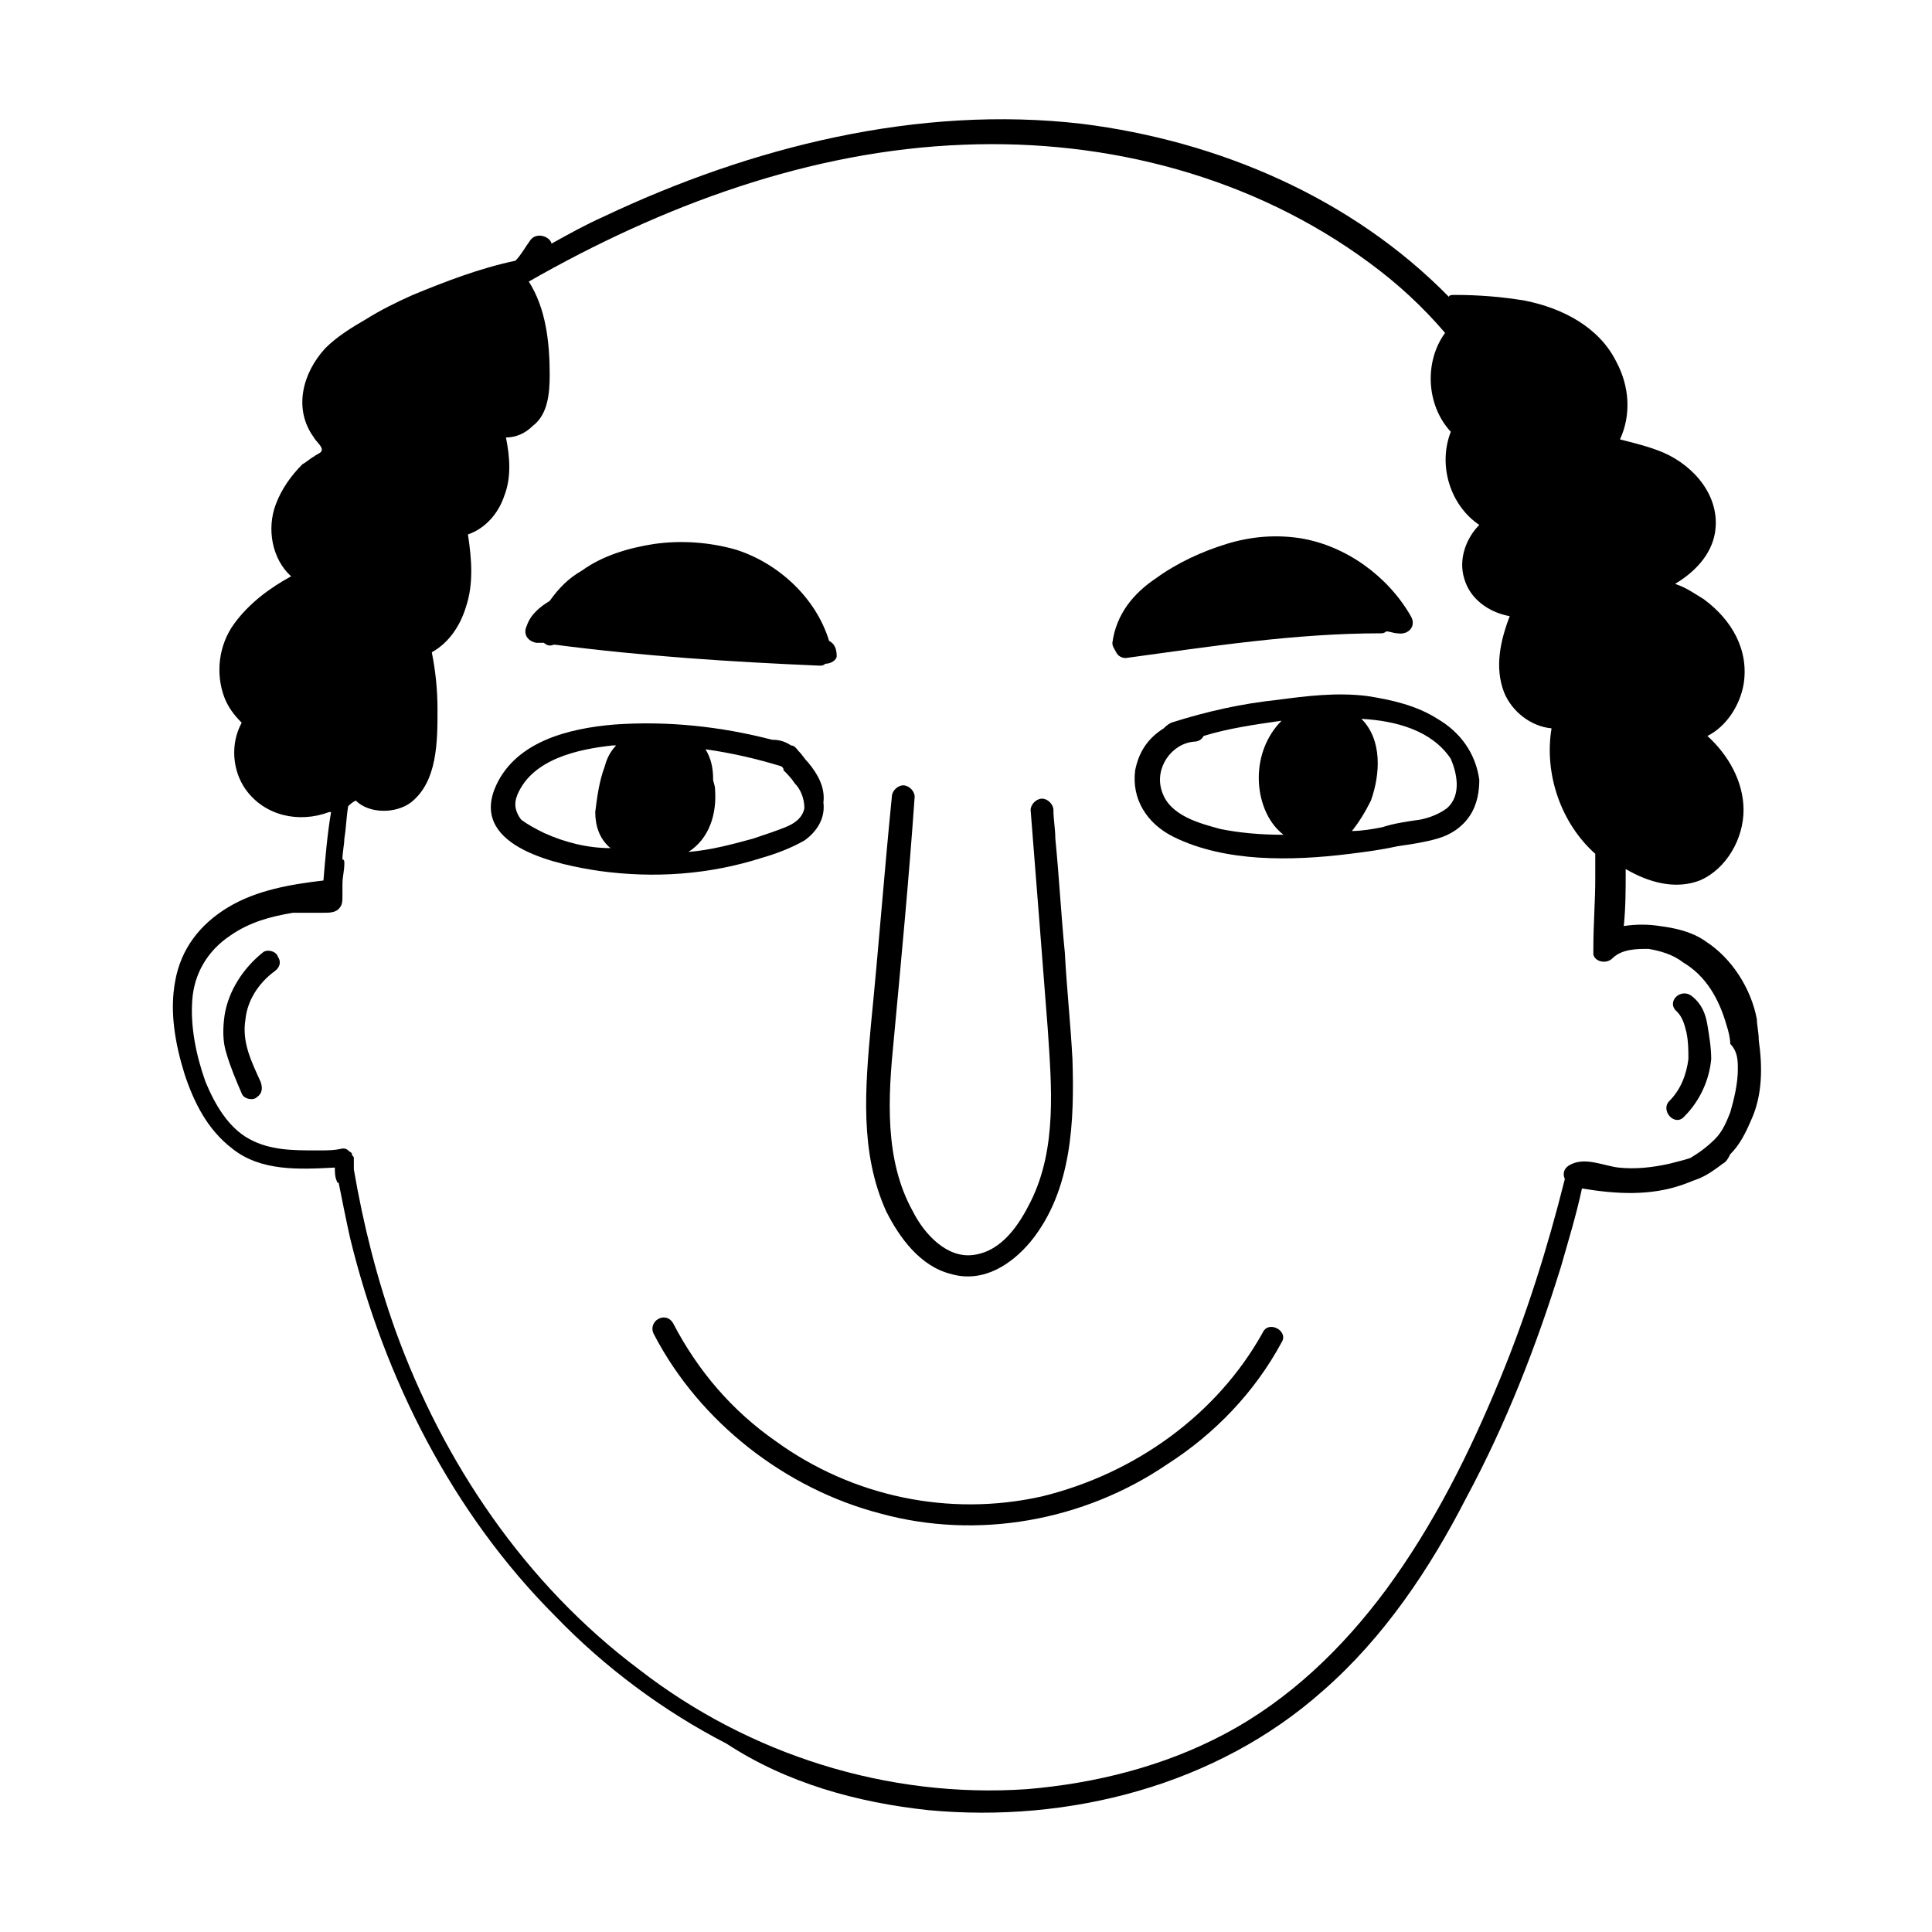 <?xml version="1.0" encoding="UTF-8"?>
<!-- Uploaded to: ICON Repo, www.iconrepo.com, Generator: ICON Repo Mixer Tools -->
<svg fill="#000000" width="800px" height="800px" version="1.1" viewBox="144 144 512 512" xmlns="http://www.w3.org/2000/svg">
 <g>
  <path d="m610.09 419.65c0-2.016-0.504-4.031-0.504-5.543-1.512-8.062-6.551-16.121-13.602-20.656-3.527-2.519-8.062-3.527-12.09-4.031-3.023-0.504-6.551-0.504-9.574 0 0.504-5.039 0.504-9.574 0.504-14.609v-0.504c6.047 3.527 13.098 5.543 19.648 3.023 7.055-3.023 11.586-11.082 11.586-18.641s-4.031-14.609-9.574-19.648c5.039-2.519 8.566-8.062 9.574-13.602 1.512-9.07-3.023-17.129-10.578-22.672-2.519-1.512-4.535-3.023-7.559-4.031 5.039-3.023 9.574-7.559 10.578-13.602 1.512-9.574-5.543-17.633-13.602-21.16-3.527-1.512-7.559-2.519-11.586-3.527 3.023-6.551 2.519-14.105-1.008-20.656-4.535-9.07-14.105-14.105-24.184-16.121-6.047-1.008-12.09-1.512-18.641-1.512-0.504 0-1.512 0-1.512 0.504-25.695-26.199-60.961-41.312-97.234-45.848-43.328-5.039-87.664 6.047-126.96 24.688-4.535 2.016-9.07 4.535-13.602 7.055-0.504-2.016-4.031-3.023-5.543-1.008s-2.519 4.031-4.031 5.543c-9.574 2.016-18.641 5.543-27.207 9.07-4.535 2.016-8.566 4.031-12.594 6.551-3.527 2.016-7.559 4.535-10.578 7.559-6.047 6.551-8.566 16.121-3.023 23.68 0.504 1.008 2.519 2.519 2.016 3.527 0 0.504-1.512 1.008-2.016 1.512-1.008 0.504-2.016 1.512-3.023 2.016-3.023 3.023-5.543 6.551-7.055 10.578-2.519 6.551-1.008 14.609 4.031 19.145-5.543 3.023-11.082 7.055-15.113 12.594-4.031 5.543-5.039 13.098-2.519 19.648 1.008 2.519 2.519 4.535 4.535 6.551-3.023 5.543-2.519 12.594 1.008 17.633 5.039 7.055 14.105 9.07 22.168 6.047h0.504c-1.008 6.047-1.512 12.09-2.016 18.137-8.566 1.008-17.633 2.519-25.191 7.055-7.559 4.535-12.594 11.082-14.105 19.648-1.512 8.062 0 16.625 2.519 24.688 2.519 7.559 6.047 14.609 12.594 19.648 7.559 6.047 17.633 5.543 27.207 5.039 0 1.008 0 2.519 0.504 3.527 0 0 0 0.504 0.504 0.504 1.008 5.039 2.016 10.078 3.023 14.609 9.07 37.281 27.207 73.051 54.41 100.26 13.098 13.602 28.719 25.191 45.344 33.754 16.121 10.57 34.762 15.609 53.402 17.625 37.281 3.527 76.578-6.551 104.79-31.738 16.121-14.105 28.215-32.242 37.785-50.883 10.578-19.648 18.641-40.305 25.191-61.465 2.016-7.055 4.031-13.602 5.543-20.656 9.07 1.512 18.137 2.016 26.703-1.008 1.512-0.504 2.519-1.008 4.031-1.512 2.519-1.008 4.535-2.519 6.551-4.031 1.008-0.504 1.512-1.512 2.016-2.519 2.519-2.519 4.031-5.543 5.543-9.07 3.016-6.551 3.016-14.109 2.008-21.16zm-5.539 7.555c0 4.031-1.008 8.062-2.016 11.586-1.008 2.519-2.016 5.039-4.031 7.055s-4.031 3.527-6.551 5.039c-1.512 0.504-3.527 1.008-5.543 1.512-4.535 1.008-9.07 1.512-13.602 1.008-4.031-0.504-9.07-3.023-13.098-0.504-1.512 1.008-1.512 2.519-1.008 3.527-4.535 18.137-10.078 35.77-17.129 52.898-8.062 19.648-17.633 38.793-30.23 55.922-11.586 15.617-25.695 29.223-42.824 38.289-16.121 8.566-34.258 13.098-52.395 14.609-36.777 2.519-73.555-9.07-102.78-31.738-30.23-22.668-51.895-54.914-64.488-89.676-5.039-14.105-8.566-28.215-11.082-42.824v-2.016-1.008c0-0.504-0.504-0.504-0.504-1.008s-0.504-0.504-1.008-1.008c-0.504-0.504-1.008-0.504-1.512-0.504-2.016 0.504-4.031 0.504-6.047 0.504h-1.008c-6.047 0-12.09 0-17.633-3.023s-9.07-9.07-11.586-15.113c-2.519-7.055-4.031-14.609-3.527-21.664 0.504-7.055 4.031-13.098 10.078-17.129 5.039-3.527 10.578-5.039 16.625-6.047h5.543 2.519c1.512 0 3.023 0 4.031-1.008 1.008-1.008 1.008-2.016 1.008-3.527v-3.023c0-2.016 0.504-3.527 0.504-5.543 0-0.504 0-1.008-0.504-1.008 0-2.016 0.504-4.031 0.504-5.543 0.504-3.023 0.504-5.543 1.008-8.566 0.504-0.504 1.008-1.008 2.016-1.512 3.527 3.527 10.578 3.527 14.609 0.504 7.055-5.543 7.055-16.121 7.055-24.688 0-5.039-0.504-10.078-1.512-15.113 4.535-2.519 7.559-7.055 9.07-12.09 2.016-6.047 1.512-12.594 0.504-19.145 4.535-1.512 8.062-5.543 9.574-10.078 2.016-5.039 1.512-10.578 0.504-15.617 2.519 0 5.039-1.008 7.055-3.023 4.031-3.023 4.535-8.566 4.535-13.602 0-8.566-1.008-17.633-5.543-24.688 35.266-20.152 74.562-34.762 115.37-36.273 38.289-1.512 76.578 8.566 107.31 31.234 7.559 5.543 14.105 11.586 20.152 18.641-5.543 7.559-5.039 19.145 1.512 26.199-3.527 9.07 0 19.648 7.559 24.688-3.527 3.527-5.543 9.07-4.031 14.105 1.512 5.543 6.551 9.07 12.09 10.078-2.519 6.551-4.031 13.602-1.512 20.152 2.016 5.039 7.055 9.07 12.594 9.574-2.016 12.09 2.519 25.191 11.586 33.25v6.551c0 6.047-0.504 12.09-0.504 18.641v0.504 0.504 0.504c0.504 2.016 3.527 2.519 5.039 1.008 2.519-2.519 6.551-2.519 9.574-2.519 3.023 0.504 6.551 1.512 9.07 3.527 6.047 3.527 9.574 9.574 11.586 16.625 0.504 1.512 1.008 3.527 1.008 5.039 2.008 2.019 2.008 4.535 2.008 6.551z"/>
  <path d="m428.21 424.68c-0.504-9.574-1.512-18.641-2.016-28.215-1.008-10.078-1.512-20.152-2.519-30.23 0-2.519-0.504-5.039-0.504-7.559 0-1.512-1.512-3.023-3.023-3.023-1.512 0-3.023 1.512-3.023 3.023 1.512 19.145 3.023 38.289 4.535 57.938 1.008 15.113 2.519 31.738-4.535 45.848-3.023 6.047-7.559 13.098-15.113 14.105-7.055 1.008-13.098-5.543-16.121-11.586-7.559-13.602-6.551-30.23-5.039-45.344 2.016-21.664 4.031-42.824 5.543-64.488 0-1.512-1.512-3.023-3.023-3.023-1.512 0-3.023 1.512-3.023 3.023-2.016 20.152-3.527 40.305-5.543 60.457-1.512 16.625-3.023 33.754 4.031 49.375 3.527 7.055 9.07 14.609 17.129 16.625 8.566 2.519 16.121-2.519 21.16-8.566 11.086-13.594 11.59-32.234 11.086-48.359z"/>
  <path d="m536.03 350.62c-1.008-7.055-5.039-12.594-11.082-16.121-5.543-3.527-12.09-5.039-18.641-6.047-8.062-1.008-16.121 0-23.68 1.008-9.574 1.008-18.641 3.023-28.215 6.047-1.008 0.504-1.512 1.008-2.016 1.512-4.031 2.519-6.551 6.047-7.559 11.082-1.008 7.559 3.023 14.105 10.078 17.633 7.055 3.527 15.113 5.039 22.672 5.543 8.062 0.504 16.121 0 24.184-1.008 4.031-0.504 8.062-1.008 12.594-2.016 3.527-0.504 7.055-1.008 10.578-2.016 3.527-1.008 6.551-3.023 8.566-6.047 2.016-3.019 2.519-6.547 2.519-9.57zm-68.52 13.098c-5.543-1.512-13.602-3.527-15.617-10.078-2.016-6.047 2.519-12.594 8.566-13.098 1.008 0 2.016-0.504 2.519-1.512 6.551-2.016 13.602-3.023 20.656-4.031-4.031 4.031-6.047 9.574-6.047 15.113 0 5.543 2.016 11.586 6.551 15.113-6.047 0.004-11.59-0.5-16.629-1.508zm59.953-5.539c-2.016 1.512-4.535 2.519-7.055 3.023-3.527 0.504-7.055 1.008-10.078 2.016-2.519 0.504-5.543 1.008-8.062 1.008 2.016-2.519 3.527-5.039 5.039-8.062 2.519-7.055 3.023-16.121-2.519-21.664 9.07 0.504 18.641 3.023 23.68 10.578 1.516 3.527 3.027 9.574-1.004 13.102z"/>
  <path d="m358.18 346.09c-1.008-1.008-1.512-2.016-2.519-3.023-0.504-0.504-1.008-1.512-2.016-1.512-1.512-1.008-3.023-1.512-5.039-1.512-13.602-3.527-27.711-5.039-41.816-4.031-12.09 1.008-26.703 4.535-31.738 17.129-6.047 15.617 17.633 20.152 27.711 21.664 14.609 2.016 29.223 1.008 43.328-3.527 3.527-1.008 7.559-2.519 11.082-4.535 3.527-2.519 5.543-6.047 5.039-10.078 0.5-4.023-1.512-7.551-4.031-10.574zm-70.031 18.641c-2.016-1.008-4.031-2.016-6.047-3.527-1.512-2.016-2.016-4.031-1.008-6.551 4.031-9.574 16.121-12.09 25.191-13.098h1.008c-1.512 1.512-2.519 3.527-3.023 5.543-1.512 4.031-2.016 8.062-2.519 12.09 0 3.527 1.008 7.055 4.031 9.574-6.043 0-12.09-1.512-17.633-4.031zm69.023-6.547c-0.504 2.519-2.519 4.031-5.039 5.039-2.519 1.008-5.543 2.016-8.566 3.023-5.543 1.512-11.082 3.023-17.129 3.527 5.543-3.527 7.559-10.078 7.055-16.625 0-1.008-0.504-2.016-0.504-2.519 0-3.023-0.504-5.543-2.016-8.062 7.055 1.008 13.602 2.519 20.152 4.535 0.504 0.504 0.504 0.504 0.504 1.008 1.008 1.008 2.016 2.016 3.023 3.527 1.512 1.508 2.519 4.027 2.519 6.547z"/>
  <path d="m478.59 497.23c-12.09 21.664-33.754 37.281-58.441 43.328-24.688 5.543-50.383 0-70.535-14.609-11.586-8.062-20.656-18.641-27.207-31.234-2.016-3.527-7.055-0.504-5.039 3.023 12.09 23.176 34.762 40.809 59.953 47.359 25.695 7.055 53.906 2.016 76.074-13.098 12.594-8.062 23.176-19.145 30.23-32.242 2.016-3.031-3.523-6.055-5.035-2.527z"/>
  <path d="m517.89 307.3c-6.047-10.578-17.129-18.641-29.223-20.656-6.551-1.008-13.098-0.504-19.648 1.512s-13.098 5.039-18.641 9.07c-6.047 4.031-10.578 9.574-11.586 17.129 0 1.008 0.504 1.512 1.008 2.519 0.504 1.008 1.512 1.512 2.519 1.512 22.168-3.023 44.84-6.551 67.512-6.551 0.504 0 1.008 0 1.512-0.504 1.008 0 2.016 0.504 3.023 0.504 3.019 0.504 5.035-2.016 3.523-4.535zm-31.742-15.113h-7.559-1.512 9.07z"/>
  <path d="m363.72 313.85c-3.527-11.586-13.602-20.656-24.688-24.184-7.055-2.016-14.609-2.519-21.664-1.512-6.551 1.008-13.602 3.023-19.145 7.055-3.527 2.016-6.047 4.535-8.566 8.062-2.519 1.512-5.039 3.527-6.047 6.551-1.008 2.016 0 4.031 2.519 4.535h2.016c0.504 0.504 1.512 1.008 2.519 0.504h0.504c23.176 3.023 46.352 4.535 70.031 5.543 0.504 0 1.008 0 1.512-0.504 1.512 0 3.023-1.008 3.023-2.016 0-2.523-1.008-3.531-2.016-4.035z"/>
  <path d="m596.48 415.62c-0.504-3.023-1.512-5.543-4.031-7.559-3.023-2.519-7.055 1.512-4.031 4.031 1.512 1.512 2.016 3.527 2.519 5.543 0.504 2.519 0.504 4.535 0.504 7.051-0.504 4.031-2.016 8.062-5.039 11.082-2.519 2.519 1.512 7.055 4.031 4.031 4.031-4.031 6.551-9.574 7.055-15.113 0-3.019-0.504-6.043-1.008-9.066z"/>
  <path d="m217.62 397.48c-0.504-1.512-3.023-2.016-4.031-1.008-5.039 4.031-9.07 10.078-10.078 16.625-0.504 3.527-0.504 7.055 0.504 10.078 1.008 3.527 2.519 7.055 4.031 10.578 0.504 1.512 3.023 2.016 4.031 1.008 1.512-1.008 1.512-2.519 1.008-4.031-2.519-5.543-5.039-10.578-4.031-16.625 0.504-5.039 3.527-9.574 7.559-12.594 1.512-1.008 2.016-2.519 1.008-4.031z"/>
 </g>
</svg>